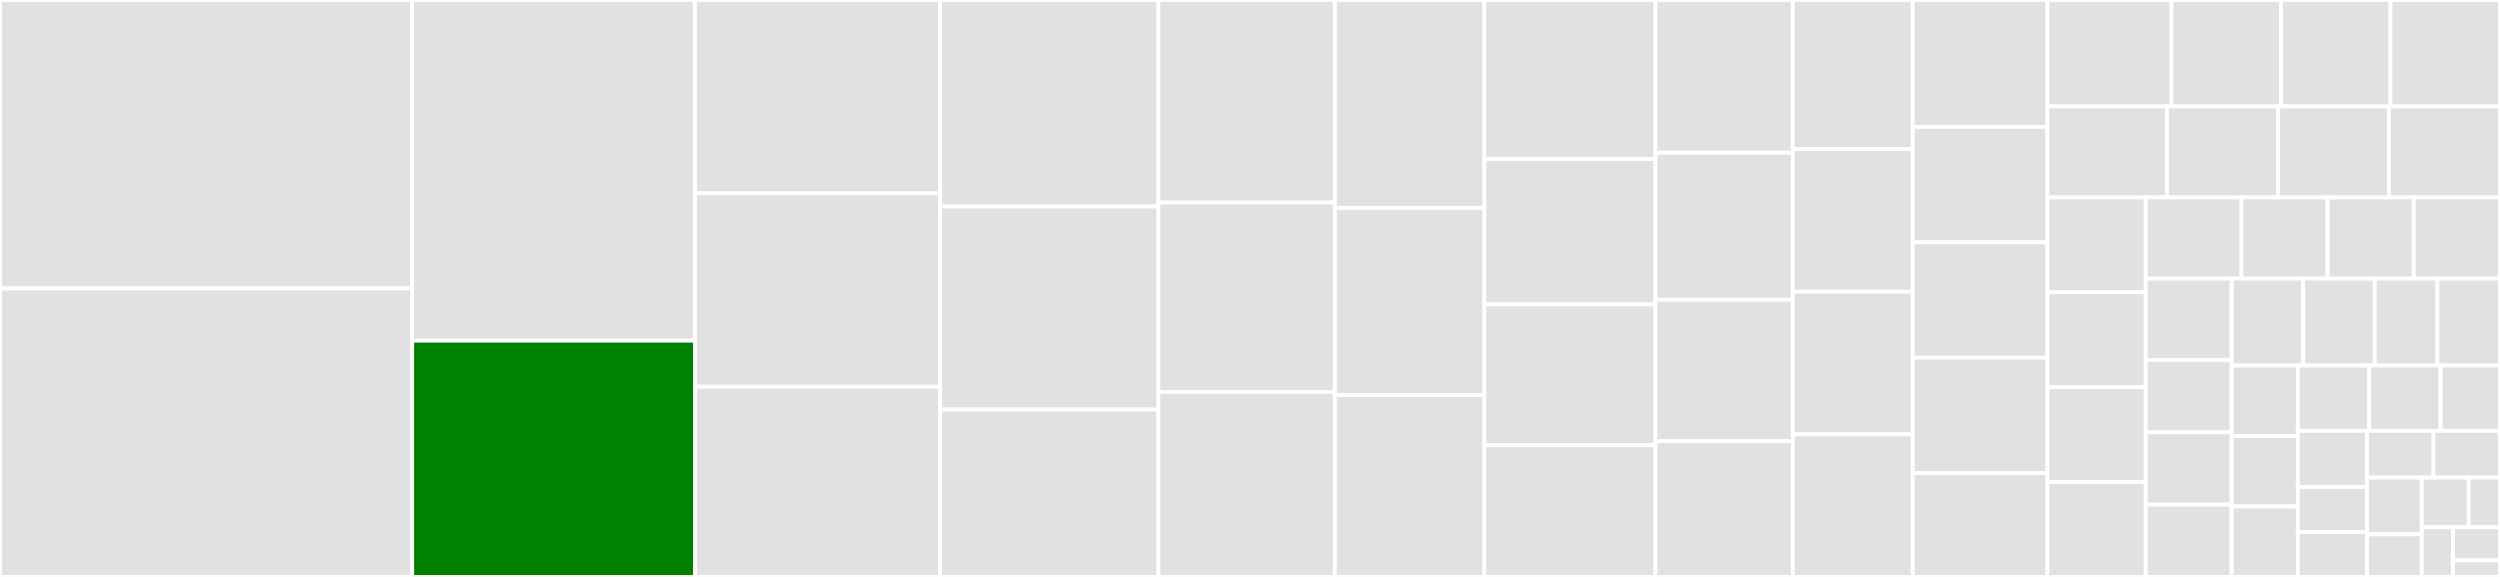 <svg baseProfile="full" width="650" height="150" viewBox="0 0 650 150" version="1.1"
xmlns="http://www.w3.org/2000/svg" xmlns:ev="http://www.w3.org/2001/xml-events"
xmlns:xlink="http://www.w3.org/1999/xlink">

<rect x="0" y="0" width="650" height="150" fill="#333333" stroke="none"/>

<style>rect.s{mask:url(#mask);}</style>
<defs>
  <pattern id="white" width="4" height="4" patternUnits="userSpaceOnUse" patternTransform="rotate(45)">
    <rect width="2" height="2" transform="translate(0,0)" fill="white"></rect>
  </pattern>
  <mask id="mask">
    <rect x="0" y="0" width="100%" height="100%" fill="url(#white)"></rect>
  </mask>
</defs>

<rect x="0" y="0" width="107.166" height="75.0" fill="#e1e1e1" stroke="white" stroke-width="1" class=" tooltipped" data-content="utilities-simulation.R"><title>utilities-simulation.R</title></rect>
<rect x="0" y="75.0" width="107.166" height="75.0" fill="#e1e1e1" stroke="white" stroke-width="1" class=" tooltipped" data-content="data-importer-configuration.R"><title>data-importer-configuration.R</title></rect>
<rect x="107.166" y="0" width="73.545" height="88.571" fill="#e1e1e1" stroke="white" stroke-width="1" class=" tooltipped" data-content="data-set.R"><title>data-set.R</title></rect>
<rect x="107.166" y="88.571" width="73.545" height="61.429" fill="green" stroke="white" stroke-width="1" class=" tooltipped" data-content="utilities-units.R"><title>utilities-units.R</title></rect>
<rect x="180.711" y="0" width="63.739" height="50.275" fill="#e1e1e1" stroke="white" stroke-width="1" class=" tooltipped" data-content="utilities-pksim.R"><title>utilities-pksim.R</title></rect>
<rect x="180.711" y="50.275" width="63.739" height="50.275" fill="#e1e1e1" stroke="white" stroke-width="1" class=" tooltipped" data-content="create-population.R"><title>create-population.R</title></rect>
<rect x="180.711" y="100.549" width="63.739" height="49.451" fill="#e1e1e1" stroke="white" stroke-width="1" class=" tooltipped" data-content="error-checks.R"><title>error-checks.R</title></rect>
<rect x="244.45" y="0" width="56.735" height="53.704" fill="#e1e1e1" stroke="white" stroke-width="1" class=" tooltipped" data-content="utilities-simulation-results.R"><title>utilities-simulation-results.R</title></rect>
<rect x="244.45" y="53.704" width="56.735" height="52.778" fill="#e1e1e1" stroke="white" stroke-width="1" class=" tooltipped" data-content="utilities-data-set.R"><title>utilities-data-set.R</title></rect>
<rect x="244.45" y="106.481" width="56.735" height="43.519" fill="#e1e1e1" stroke="white" stroke-width="1" class=" tooltipped" data-content="utilities-entity.R"><title>utilities-entity.R</title></rect>
<rect x="301.185" y="0" width="45.878" height="52.672" fill="#e1e1e1" stroke="white" stroke-width="1" class=" tooltipped" data-content="create-individual.R"><title>create-individual.R</title></rect>
<rect x="301.185" y="52.672" width="45.878" height="49.237" fill="#e1e1e1" stroke="white" stroke-width="1" class=" tooltipped" data-content="data-repository.R"><title>data-repository.R</title></rect>
<rect x="301.185" y="101.908" width="45.878" height="48.092" fill="#e1e1e1" stroke="white" stroke-width="1" class=" tooltipped" data-content="dot-net-wrapper.R"><title>dot-net-wrapper.R</title></rect>
<rect x="347.064" y="0" width="38.874" height="54.054" fill="#e1e1e1" stroke="white" stroke-width="1" class=" tooltipped" data-content="utilities-quantity.R"><title>utilities-quantity.R</title></rect>
<rect x="347.064" y="54.054" width="38.874" height="48.649" fill="#e1e1e1" stroke="white" stroke-width="1" class=" tooltipped" data-content="utilities-population.R"><title>utilities-population.R</title></rect>
<rect x="347.064" y="102.703" width="38.874" height="47.297" fill="#e1e1e1" stroke="white" stroke-width="1" class=" tooltipped" data-content="simulation-results.R"><title>simulation-results.R</title></rect>
<rect x="385.938" y="0" width="44.477" height="41.339" fill="#e1e1e1" stroke="white" stroke-width="1" class=" tooltipped" data-content="utilities-pk-analysis.R"><title>utilities-pk-analysis.R</title></rect>
<rect x="385.938" y="41.339" width="44.477" height="37.795" fill="#e1e1e1" stroke="white" stroke-width="1" class=" tooltipped" data-content="data-column.R"><title>data-column.R</title></rect>
<rect x="385.938" y="79.134" width="44.477" height="36.614" fill="#e1e1e1" stroke="white" stroke-width="1" class=" tooltipped" data-content="quantity.R"><title>quantity.R</title></rect>
<rect x="385.938" y="115.748" width="44.477" height="34.252" fill="#e1e1e1" stroke="white" stroke-width="1" class=" tooltipped" data-content="utilities-pk-parameter.R"><title>utilities-pk-parameter.R</title></rect>
<rect x="430.415" y="0" width="35.722" height="39.706" fill="#e1e1e1" stroke="white" stroke-width="1" class=" tooltipped" data-content="sensitivity-analysis.R"><title>sensitivity-analysis.R</title></rect>
<rect x="430.415" y="39.706" width="35.722" height="38.235" fill="#e1e1e1" stroke="white" stroke-width="1" class=" tooltipped" data-content="enum.R"><title>enum.R</title></rect>
<rect x="430.415" y="77.941" width="35.722" height="36.765" fill="#e1e1e1" stroke="white" stroke-width="1" class=" tooltipped" data-content="simulation.R"><title>simulation.R</title></rect>
<rect x="430.415" y="114.706" width="35.722" height="35.294" fill="#e1e1e1" stroke="white" stroke-width="1" class=" tooltipped" data-content="population-characteristics.R"><title>population-characteristics.R</title></rect>
<rect x="466.137" y="0" width="31.169" height="38.764" fill="#e1e1e1" stroke="white" stroke-width="1" class=" tooltipped" data-content="path-explorer.R"><title>path-explorer.R</title></rect>
<rect x="466.137" y="38.764" width="31.169" height="37.079" fill="#e1e1e1" stroke="white" stroke-width="1" class=" tooltipped" data-content="cache.R"><title>cache.R</title></rect>
<rect x="466.137" y="75.843" width="31.169" height="37.079" fill="#e1e1e1" stroke="white" stroke-width="1" class=" tooltipped" data-content="table-formula.R"><title>table-formula.R</title></rect>
<rect x="466.137" y="112.921" width="31.169" height="37.079" fill="#e1e1e1" stroke="white" stroke-width="1" class=" tooltipped" data-content="individual-characteristics.R"><title>individual-characteristics.R</title></rect>
<rect x="497.306" y="0" width="35.022" height="33.0" fill="#e1e1e1" stroke="white" stroke-width="1" class=" tooltipped" data-content="utilities-sensitivity-analysis.R"><title>utilities-sensitivity-analysis.R</title></rect>
<rect x="497.306" y="33.0" width="35.022" height="30.0" fill="#e1e1e1" stroke="white" stroke-width="1" class=" tooltipped" data-content="utilities.R"><title>utilities.R</title></rect>
<rect x="497.306" y="63.0" width="35.022" height="30.0" fill="#e1e1e1" stroke="white" stroke-width="1" class=" tooltipped" data-content="population.R"><title>population.R</title></rect>
<rect x="497.306" y="93.0" width="35.022" height="30.0" fill="#e1e1e1" stroke="white" stroke-width="1" class=" tooltipped" data-content="output-schema.R"><title>output-schema.R</title></rect>
<rect x="497.306" y="123.0" width="35.022" height="27" fill="#e1e1e1" stroke="white" stroke-width="1" class=" tooltipped" data-content="simulation-batch.R"><title>simulation-batch.R</title></rect>
<rect x="532.328" y="0" width="32.265" height="27.679" fill="#e1e1e1" stroke="white" stroke-width="1" class=" tooltipped" data-content="parameter-range.R"><title>parameter-range.R</title></rect>
<rect x="564.593" y="0" width="28.469" height="27.679" fill="#e1e1e1" stroke="white" stroke-width="1" class=" tooltipped" data-content="utilities-output-schema.R"><title>utilities-output-schema.R</title></rect>
<rect x="593.062" y="0" width="28.469" height="27.679" fill="#e1e1e1" stroke="white" stroke-width="1" class=" tooltipped" data-content="utilities-output-selections.R"><title>utilities-output-selections.R</title></rect>
<rect x="621.531" y="0" width="28.469" height="27.679" fill="#e1e1e1" stroke="white" stroke-width="1" class=" tooltipped" data-content="sensitivity-analysis-results.R"><title>sensitivity-analysis-results.R</title></rect>
<rect x="532.328" y="27.679" width="31.083" height="23.661" fill="#e1e1e1" stroke="white" stroke-width="1" class=" tooltipped" data-content="parameter.R"><title>parameter.R</title></rect>
<rect x="563.411" y="27.679" width="28.863" height="23.661" fill="#e1e1e1" stroke="white" stroke-width="1" class=" tooltipped" data-content="utilities-file.R"><title>utilities-file.R</title></rect>
<rect x="592.274" y="27.679" width="28.863" height="23.661" fill="#e1e1e1" stroke="white" stroke-width="1" class=" tooltipped" data-content="snapshot-parameter.R"><title>snapshot-parameter.R</title></rect>
<rect x="621.137" y="27.679" width="28.863" height="23.661" fill="#e1e1e1" stroke="white" stroke-width="1" class=" tooltipped" data-content="utilities-parameter.R"><title>utilities-parameter.R</title></rect>
<rect x="532.328" y="51.339" width="25.558" height="24.665" fill="#e1e1e1" stroke="white" stroke-width="1" class=" tooltipped" data-content="formula.R"><title>formula.R</title></rect>
<rect x="532.328" y="76.004" width="25.558" height="24.665" fill="#e1e1e1" stroke="white" stroke-width="1" class=" tooltipped" data-content="utilities-molecule.R"><title>utilities-molecule.R</title></rect>
<rect x="532.328" y="100.67" width="25.558" height="24.665" fill="#e1e1e1" stroke="white" stroke-width="1" class=" tooltipped" data-content="simulation-settings.R"><title>simulation-settings.R</title></rect>
<rect x="532.328" y="125.335" width="25.558" height="24.665" fill="#e1e1e1" stroke="white" stroke-width="1" class=" tooltipped" data-content="simulation-pk-analyses.R"><title>simulation-pk-analyses.R</title></rect>
<rect x="557.885" y="51.339" width="24.896" height="21.101" fill="#e1e1e1" stroke="white" stroke-width="1" class=" tooltipped" data-content="quantity-pk-parameter.R"><title>quantity-pk-parameter.R</title></rect>
<rect x="582.781" y="51.339" width="22.406" height="21.101" fill="#e1e1e1" stroke="white" stroke-width="1" class=" tooltipped" data-content="entity.R"><title>entity.R</title></rect>
<rect x="605.187" y="51.339" width="22.406" height="21.101" fill="#e1e1e1" stroke="white" stroke-width="1" class=" tooltipped" data-content="init-package.R"><title>init-package.R</title></rect>
<rect x="627.594" y="51.339" width="22.406" height="21.101" fill="#e1e1e1" stroke="white" stroke-width="1" class=" tooltipped" data-content="ospsuite-env.R"><title>ospsuite-env.R</title></rect>
<rect x="557.885" y="72.44" width="22.351" height="21.153" fill="#e1e1e1" stroke="white" stroke-width="1" class=" tooltipped" data-content="user-defined-pk-parameter.R"><title>user-defined-pk-parameter.R</title></rect>
<rect x="557.885" y="93.593" width="22.351" height="18.802" fill="#e1e1e1" stroke="white" stroke-width="1" class=" tooltipped" data-content="molecule.R"><title>molecule.R</title></rect>
<rect x="557.885" y="112.395" width="22.351" height="18.802" fill="#e1e1e1" stroke="white" stroke-width="1" class=" tooltipped" data-content="output-selections.R"><title>output-selections.R</title></rect>
<rect x="557.885" y="131.198" width="22.351" height="18.802" fill="#e1e1e1" stroke="white" stroke-width="1" class=" tooltipped" data-content="simulation-run-options.R"><title>simulation-run-options.R</title></rect>
<rect x="580.237" y="72.44" width="18.604" height="22.59" fill="#e1e1e1" stroke="white" stroke-width="1" class=" tooltipped" data-content="simulation-batch-options.R"><title>simulation-batch-options.R</title></rect>
<rect x="598.84" y="72.44" width="18.604" height="22.59" fill="#e1e1e1" stroke="white" stroke-width="1" class=" tooltipped" data-content="simulation-batch-run-values.R"><title>simulation-batch-run-values.R</title></rect>
<rect x="617.444" y="72.44" width="16.278" height="22.59" fill="#e1e1e1" stroke="white" stroke-width="1" class=" tooltipped" data-content="interval.R"><title>interval.R</title></rect>
<rect x="633.722" y="72.44" width="16.278" height="22.59" fill="#e1e1e1" stroke="white" stroke-width="1" class=" tooltipped" data-content="solver-settings.R"><title>solver-settings.R</title></rect>
<rect x="580.237" y="95.03" width="17.202" height="18.323" fill="#e1e1e1" stroke="white" stroke-width="1" class=" tooltipped" data-content="aging-data.R"><title>aging-data.R</title></rect>
<rect x="580.237" y="113.354" width="17.202" height="18.323" fill="#e1e1e1" stroke="white" stroke-width="1" class=" tooltipped" data-content="application.R"><title>application.R</title></rect>
<rect x="580.237" y="131.677" width="17.202" height="18.323" fill="#e1e1e1" stroke="white" stroke-width="1" class=" tooltipped" data-content="pk-parameter.R"><title>pk-parameter.R</title></rect>
<rect x="597.439" y="95.03" width="18.551" height="16.991" fill="#e1e1e1" stroke="white" stroke-width="1" class=" tooltipped" data-content="utilities-parameter-value.R"><title>utilities-parameter-value.R</title></rect>
<rect x="615.99" y="95.03" width="18.551" height="16.991" fill="#e1e1e1" stroke="white" stroke-width="1" class=" tooltipped" data-content="sensitivity-analysis-run-options.R"><title>sensitivity-analysis-run-options.R</title></rect>
<rect x="634.541" y="95.03" width="15.459" height="16.991" fill="#e1e1e1" stroke="white" stroke-width="1" class=" tooltipped" data-content="utilities-path.R"><title>utilities-path.R</title></rect>
<rect x="597.439" y="112.021" width="17.982" height="14.607" fill="#e1e1e1" stroke="white" stroke-width="1" class=" tooltipped" data-content="utilities-data-repository.R"><title>utilities-data-repository.R</title></rect>
<rect x="597.439" y="126.628" width="17.982" height="11.686" fill="#e1e1e1" stroke="white" stroke-width="1" class=" tooltipped" data-content="messages.R"><title>messages.R</title></rect>
<rect x="597.439" y="138.314" width="17.982" height="11.686" fill="#e1e1e1" stroke="white" stroke-width="1" class=" tooltipped" data-content="api-config.R"><title>api-config.R</title></rect>
<rect x="615.42" y="112.021" width="17.29" height="12.153" fill="#e1e1e1" stroke="white" stroke-width="1" class=" tooltipped" data-content="get-net-task.R"><title>get-net-task.R</title></rect>
<rect x="632.71" y="112.021" width="17.29" height="12.153" fill="#e1e1e1" stroke="white" stroke-width="1" class=" tooltipped" data-content="molecule-ontogeny.R"><title>molecule-ontogeny.R</title></rect>
<rect x="615.42" y="124.174" width="14.239" height="14.758" fill="#e1e1e1" stroke="white" stroke-width="1" class=" tooltipped" data-content="pk-parameter-sensitivity.R"><title>pk-parameter-sensitivity.R</title></rect>
<rect x="615.42" y="138.932" width="14.239" height="11.068" fill="#e1e1e1" stroke="white" stroke-width="1" class=" tooltipped" data-content="value-point.R"><title>value-point.R</title></rect>
<rect x="629.659" y="124.174" width="12.205" height="12.913" fill="#e1e1e1" stroke="white" stroke-width="1" class=" tooltipped" data-content="utilities-container.R"><title>utilities-container.R</title></rect>
<rect x="641.864" y="124.174" width="8.136" height="12.913" fill="#e1e1e1" stroke="white" stroke-width="1" class=" tooltipped" data-content="object-base.R"><title>object-base.R</title></rect>
<rect x="629.659" y="137.087" width="8.136" height="12.913" fill="#e1e1e1" stroke="white" stroke-width="1" class=" tooltipped" data-content="utilities-dot-net.R"><title>utilities-dot-net.R</title></rect>
<rect x="637.795" y="137.087" width="12.205" height="8.609" fill="#e1e1e1" stroke="white" stroke-width="1" class=" tooltipped" data-content="quantity-selection.R"><title>quantity-selection.R</title></rect>
<rect x="637.795" y="145.696" width="12.205" height="4.304" fill="#e1e1e1" stroke="white" stroke-width="1" class=" tooltipped" data-content="container.R"><title>container.R</title></rect>
</svg>
